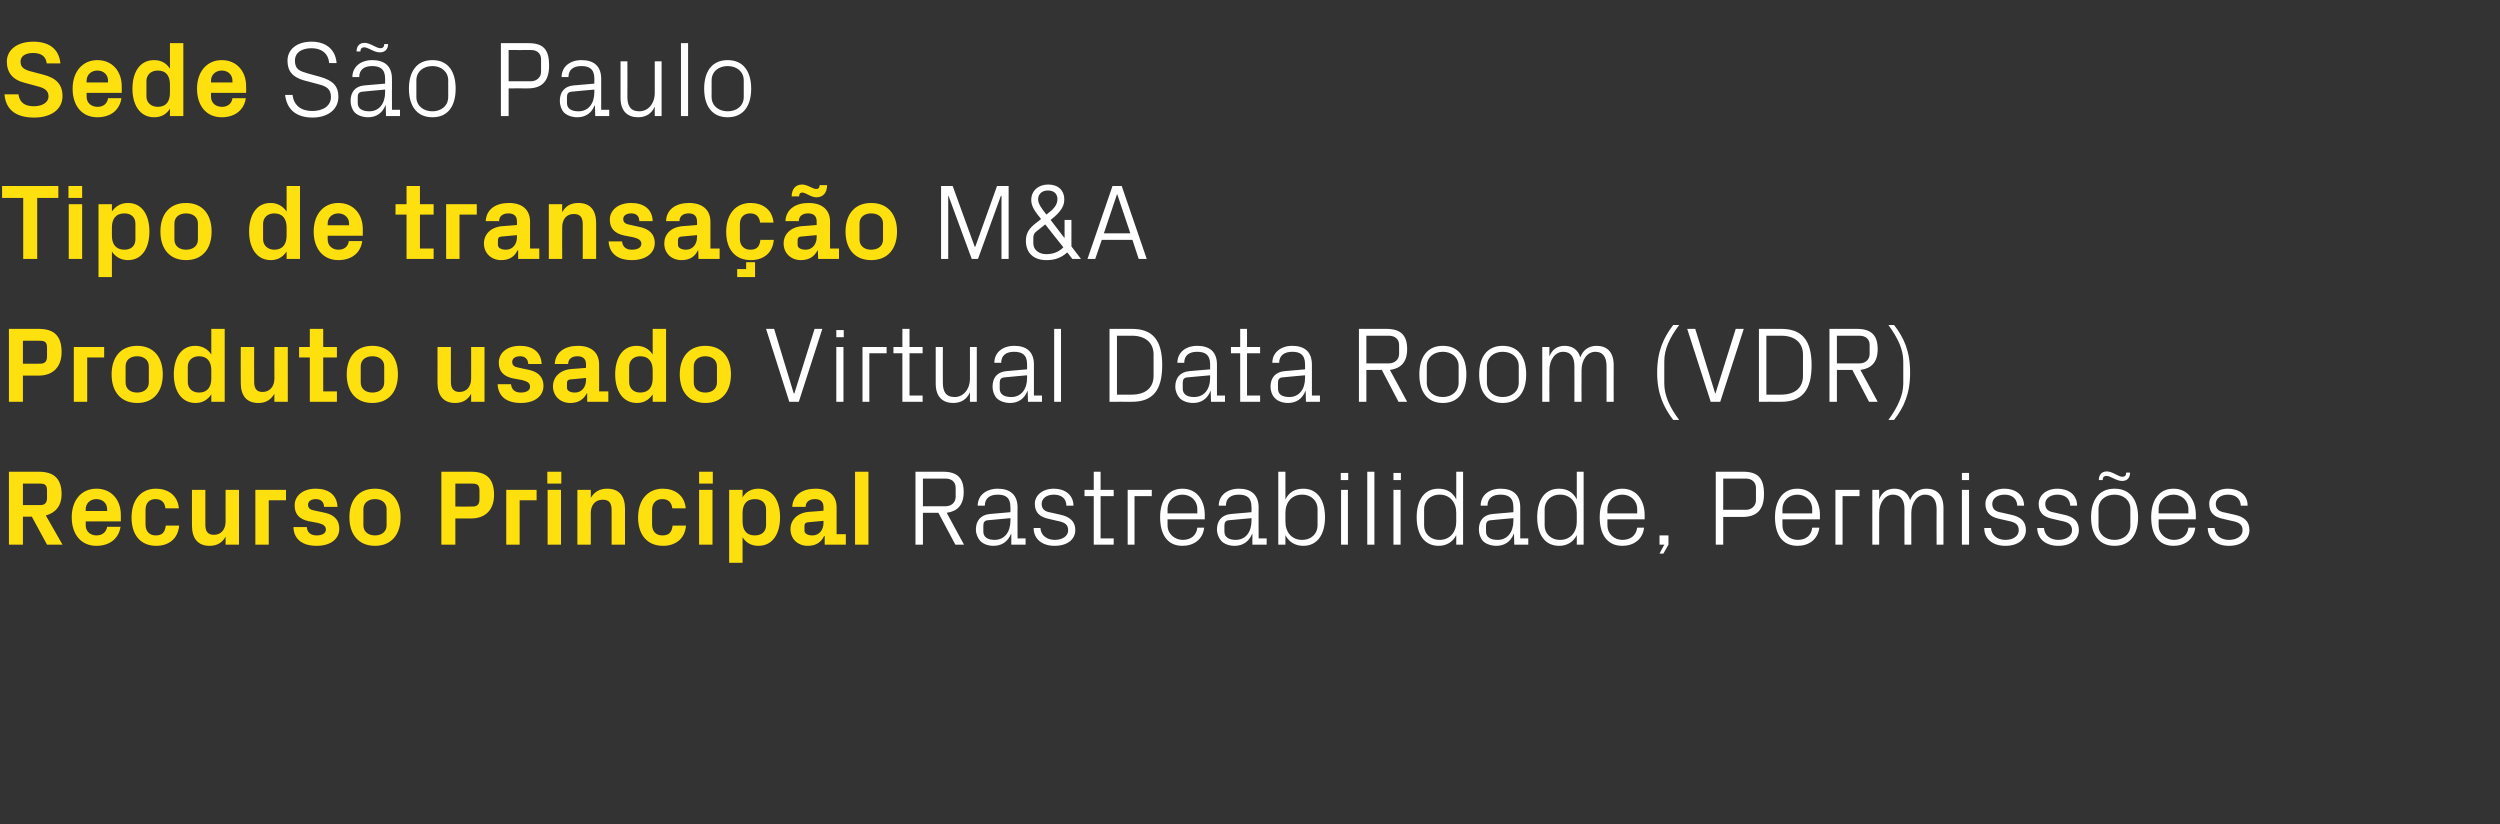<?xml version="1.0" standalone="no"?><!DOCTYPE svg PUBLIC "-//W3C//DTD SVG 1.1//EN" "http://www.w3.org/Graphics/SVG/1.1/DTD/svg11.dtd"><svg xmlns="http://www.w3.org/2000/svg" version="1.1" width="840px" height="277px" viewBox="0 -10 840 277" style="top:-10px"><rect x="0" y="-10" width="840" height="277" fill="#333333" stroke="none"/>  <desc>Sede S o Paulo Tipo de transa o M&amp;A Produto usado Virtual Data Room (VDR) Recurso Principal Rastreabilidade, Permiss es</desc>  <defs/>  <g id="Polygon29260">    <path d="M 310.1 162.3 L 310.1 173 L 307.6 173 L 307.6 148.5 C 307.6 148.5 316.87 148.5 316.9 148.5 C 321.9 148.5 323.8 150.9 323.8 155.3 C 323.8 159.8 321.6 161.8 318.1 162.3 C 318.06 162.25 323.9 173 323.9 173 L 321 173 L 315.3 162.3 L 310.1 162.3 Z M 317.7 160.1 C 319.7 160.1 321.1 158.8 321.1 156.9 C 321.1 156.9 321.1 153.9 321.1 153.9 C 321.1 151.9 319.7 150.8 317.7 150.8 C 317.7 150.84 310.1 150.8 310.1 150.8 L 310.1 160.1 C 310.1 160.1 317.7 160.09 317.7 160.1 Z M 339.5 160.4 C 339.5 157.1 337.8 156.2 335.2 156.2 C 332.6 156.2 330.9 157.4 330.9 159.9 C 330.9 159.9 328.5 159.9 328.5 159.9 C 328.5 156.5 331.3 154.2 335.3 154.2 C 339.2 154.2 341.9 156.1 341.9 160.5 C 341.85 160.45 341.9 170.9 341.9 170.9 L 344.6 170.9 L 344.6 173 L 339.8 173 L 339.8 169.4 C 339.8 169.4 339.66 169.42 339.7 169.4 C 338.6 172 336.6 173.4 333.8 173.4 C 332 173.4 330.4 172.8 329.4 171.8 C 328.5 170.8 327.9 169.4 327.9 167.9 C 327.9 165.1 329.4 163 332.6 162.7 C 332.6 162.72 339.5 162.1 339.5 162.1 C 339.5 162.1 339.55 160.38 339.5 160.4 Z M 331.9 164.8 C 330.8 164.9 330.4 165.5 330.4 166.6 C 330.4 166.6 330.4 168.6 330.4 168.6 C 330.4 170.5 331.9 171.4 334.2 171.4 C 337.5 171.4 339.5 168.8 339.5 165 C 339.55 164.99 339.5 164.1 339.5 164.1 C 339.5 164.1 331.92 164.77 331.9 164.8 Z M 356.1 162.9 C 359.5 163.6 361.3 165.2 361.3 168.1 C 361.3 171.2 358.7 173.4 354.3 173.4 C 350.4 173.4 347.3 171.3 347.3 167.4 C 347.3 167.4 349.6 167.4 349.6 167.4 C 349.7 170 351.9 171.4 354.4 171.4 C 356.9 171.4 358.9 170.2 358.9 168.2 C 358.9 166.3 357.9 165.5 355.2 165 C 355.2 165 352.2 164.3 352.2 164.3 C 349.5 163.7 347.7 162.3 347.7 159.3 C 347.7 156.4 350.3 154.2 354.1 154.2 C 357.4 154.2 360.6 155.9 360.7 159.9 C 360.7 159.9 358.3 159.9 358.3 159.9 C 358.3 157.3 356.4 156.2 354.1 156.2 C 351.6 156.2 350 157.5 350 159.3 C 350 161.1 351.1 161.9 353 162.2 C 353 162.2 356.1 162.9 356.1 162.9 Z M 369.8 170.9 L 374.2 170.9 L 374.2 173 L 367.5 173 L 367.5 156.7 L 364.4 156.7 L 364.4 154.6 L 367.5 154.6 L 367.5 148.5 L 369.8 148.5 L 369.8 154.6 L 374.2 154.6 L 374.2 156.7 L 369.8 156.7 L 369.8 170.9 Z M 378.9 154.6 L 387 154.6 L 387 156.7 L 381.2 156.7 L 381.2 173 L 378.9 173 L 378.9 154.6 Z M 402.3 161.1 C 402.3 158.1 400 156.2 397.3 156.2 C 394.6 156.2 392.3 158.1 392.3 161.1 C 392.29 161.1 392.3 162.5 392.3 162.5 L 402.3 162.5 C 402.3 162.5 402.29 161.1 402.3 161.1 Z M 404.6 167.3 C 404.2 171.3 401 173.4 397.3 173.4 C 392.1 173.4 389.8 169.4 389.8 163.8 C 389.8 158.2 392.3 154.2 397.3 154.2 C 402.3 154.2 404.8 158.3 404.8 163 C 404.81 162.97 404.8 164.5 404.8 164.5 L 392.3 164.5 C 392.3 164.5 392.29 166.5 392.3 166.5 C 392.3 169.5 394.8 171.4 397.4 171.4 C 399.9 171.4 402 170.1 402.3 167.3 C 402.3 167.3 404.6 167.3 404.6 167.3 Z M 420.5 160.4 C 420.5 157.1 418.8 156.2 416.2 156.2 C 413.6 156.2 411.9 157.4 411.9 159.9 C 411.9 159.9 409.5 159.9 409.5 159.9 C 409.5 156.5 412.3 154.2 416.3 154.2 C 420.2 154.2 422.9 156.1 422.9 160.5 C 422.85 160.45 422.9 170.9 422.9 170.9 L 425.6 170.9 L 425.6 173 L 420.8 173 L 420.8 169.4 C 420.8 169.4 420.65 169.42 420.7 169.4 C 419.6 172 417.6 173.4 414.8 173.4 C 413 173.4 411.4 172.8 410.4 171.8 C 409.5 170.8 408.9 169.4 408.9 167.9 C 408.9 165.1 410.4 163 413.6 162.7 C 413.6 162.72 420.5 162.1 420.5 162.1 C 420.5 162.1 420.55 160.38 420.5 160.4 Z M 412.9 164.8 C 411.8 164.9 411.4 165.5 411.4 166.6 C 411.4 166.6 411.4 168.6 411.4 168.6 C 411.4 170.5 412.9 171.4 415.2 171.4 C 418.5 171.4 420.5 168.8 420.5 165 C 420.55 164.99 420.5 164.1 420.5 164.1 C 420.5 164.1 412.91 164.77 412.9 164.8 Z M 431.9 165.3 C 431.9 168.8 434 171.4 437.5 171.4 C 440.7 171.4 442.7 169.2 442.7 166.6 C 442.7 166.6 442.7 161 442.7 161 C 442.7 158.4 440.7 156.2 437.5 156.2 C 434 156.2 431.9 158.8 431.9 162.3 C 431.9 162.3 431.9 165.3 431.9 165.3 Z M 429.5 173 L 429.5 148.5 L 431.9 148.5 C 431.9 148.5 431.89 157.79 431.9 157.8 C 433.1 155.4 435.1 154.2 437.9 154.2 C 442.7 154.2 445.2 158.1 445.2 163.8 C 445.2 169.5 442.7 173.4 437.9 173.4 C 435.3 173.4 433.1 172.2 431.9 169.8 C 431.89 169.81 431.9 173 431.9 173 L 429.5 173 Z M 450.6 173 L 450.6 154.6 L 452.9 154.6 L 452.9 173 L 450.6 173 Z M 453 151.3 L 450.5 151.3 L 450.5 148.9 L 453 148.9 L 453 151.3 Z M 459.4 173 L 459.4 148.5 L 461.8 148.5 L 461.8 173 L 459.4 173 Z M 468.2 173 L 468.2 154.6 L 470.6 154.6 L 470.6 173 L 468.2 173 Z M 470.7 151.3 L 468.2 151.3 L 468.2 148.9 L 470.7 148.9 L 470.7 151.3 Z M 489.3 162.3 C 489.3 158.8 487.2 156.2 483.7 156.2 C 480.5 156.2 478.5 158.4 478.5 161 C 478.5 161 478.5 166.6 478.5 166.6 C 478.5 169.2 480.5 171.4 483.7 171.4 C 487.2 171.4 489.3 168.8 489.3 165.3 C 489.3 165.3 489.3 162.3 489.3 162.3 Z M 489.3 173 C 489.3 173 489.31 169.81 489.3 169.8 C 488.1 172.2 485.9 173.4 483.4 173.4 C 478.5 173.4 476 169.5 476 163.8 C 476 158.1 478.5 154.2 483.3 154.2 C 486.1 154.2 488.1 155.4 489.3 157.8 C 489.31 157.79 489.3 148.5 489.3 148.5 L 491.6 148.5 L 491.6 173 L 489.3 173 Z M 508.5 160.4 C 508.5 157.1 506.7 156.2 504.1 156.2 C 501.5 156.2 499.8 157.4 499.8 159.9 C 499.8 159.9 497.5 159.9 497.5 159.9 C 497.5 156.5 500.2 154.2 504.2 154.2 C 508.2 154.2 510.8 156.1 510.8 160.5 C 510.8 160.45 510.8 170.9 510.8 170.9 L 513.5 170.9 L 513.5 173 L 508.8 173 L 508.7 169.4 C 508.7 169.4 508.6 169.42 508.6 169.4 C 507.6 172 505.5 173.4 502.8 173.4 C 501 173.4 499.3 172.8 498.3 171.8 C 497.4 170.8 496.9 169.4 496.9 167.9 C 496.9 165.1 498.3 163 501.5 162.7 C 501.54 162.72 508.5 162.1 508.5 162.1 C 508.5 162.1 508.49 160.38 508.5 160.4 Z M 500.9 164.8 C 499.7 164.9 499.3 165.5 499.3 166.6 C 499.3 166.6 499.3 168.6 499.3 168.6 C 499.3 170.5 500.8 171.4 503.2 171.4 C 506.5 171.4 508.5 168.8 508.5 165 C 508.49 164.99 508.5 164.1 508.5 164.1 C 508.5 164.1 500.86 164.77 500.9 164.8 Z M 529.8 162.3 C 529.8 158.8 527.7 156.2 524.2 156.2 C 521 156.2 519 158.4 519 161 C 519 161 519 166.6 519 166.6 C 519 169.2 521 171.4 524.2 171.4 C 527.7 171.4 529.8 168.8 529.8 165.3 C 529.8 165.3 529.8 162.3 529.8 162.3 Z M 529.8 173 C 529.8 173 529.8 169.81 529.8 169.8 C 528.6 172.2 526.4 173.4 523.9 173.4 C 519 173.4 516.5 169.5 516.5 163.8 C 516.5 158.1 519 154.2 523.8 154.2 C 526.6 154.2 528.6 155.4 529.8 157.8 C 529.8 157.79 529.8 148.5 529.8 148.5 L 532.1 148.5 L 532.1 173 L 529.8 173 Z M 550.1 161.1 C 550.1 158.1 547.8 156.2 545.1 156.2 C 542.4 156.2 540.1 158.1 540.1 161.1 C 540.06 161.1 540.1 162.5 540.1 162.5 L 550.1 162.5 C 550.1 162.5 550.07 161.1 550.1 161.1 Z M 552.4 167.3 C 552 171.3 548.8 173.4 545.1 173.4 C 539.9 173.4 537.5 169.4 537.5 163.8 C 537.5 158.2 540.1 154.2 545.1 154.2 C 550 154.2 552.6 158.3 552.6 163 C 552.59 162.97 552.6 164.5 552.6 164.5 L 540.1 164.5 C 540.1 164.5 540.06 166.5 540.1 166.5 C 540.1 169.5 542.5 171.4 545.1 171.4 C 547.7 171.4 549.7 170.1 550.1 167.3 C 550.1 167.3 552.4 167.3 552.4 167.3 Z M 560.6 173 L 558.9 176 L 557.6 176 L 559.2 173 L 557.6 173 L 557.6 169.9 L 560.6 169.9 L 560.6 173 Z M 579 163.7 L 579 173 L 576.5 173 L 576.5 148.5 C 576.5 148.5 585.75 148.5 585.7 148.5 C 590.8 148.5 592.7 150.8 592.7 156 C 592.7 161.5 590.1 163.7 585.4 163.7 C 585.42 163.66 579 163.7 579 163.7 Z M 586.6 161.3 C 588.6 161.3 590 159.9 590 158.1 C 590 158.1 590 153.9 590 153.9 C 590 152.1 588.7 150.8 586.6 150.8 C 586.58 150.84 579 150.8 579 150.8 L 579 161.3 C 579 161.3 586.58 161.32 586.6 161.3 Z M 608.9 161.1 C 608.9 158.1 606.6 156.2 603.9 156.2 C 601.2 156.2 598.9 158.1 598.9 161.1 C 598.92 161.1 598.9 162.5 598.9 162.5 L 608.9 162.5 C 608.9 162.5 608.93 161.1 608.9 161.1 Z M 611.3 167.3 C 610.8 171.3 607.7 173.4 604 173.4 C 598.7 173.4 596.4 169.4 596.4 163.8 C 596.4 158.2 599 154.2 603.9 154.2 C 608.9 154.2 611.5 158.3 611.5 163 C 611.45 162.97 611.5 164.5 611.5 164.5 L 598.9 164.5 C 598.9 164.5 598.92 166.5 598.9 166.5 C 598.9 169.5 601.4 171.4 604 171.4 C 606.6 171.4 608.6 170.1 608.9 167.3 C 608.9 167.3 611.3 167.3 611.3 167.3 Z M 616.7 154.6 L 624.8 154.6 L 624.8 156.7 L 619.1 156.7 L 619.1 173 L 616.7 173 L 616.7 154.6 Z M 629.1 154.6 L 631.4 154.6 C 631.4 154.6 631.39 157.82 631.4 157.8 C 632.2 155.6 633.9 154.2 636.5 154.2 C 639 154.2 641 155.4 641.8 158.1 C 642.6 155.8 644.5 154.2 647.3 154.2 C 650.5 154.2 653 156 653 160.7 C 652.99 160.74 653 173 653 173 L 650.7 173 C 650.7 173 650.65 161.06 650.7 161.1 C 650.7 158.1 649.5 156.2 646.8 156.2 C 644.3 156.2 642.2 158.8 642.2 162.4 C 642.19 162.36 642.2 173 642.2 173 L 639.9 173 C 639.9 173 639.85 161.06 639.9 161.1 C 639.9 158.1 638.7 156.2 636 156.2 C 633.5 156.2 631.4 158.8 631.4 162.4 C 631.39 162.36 631.4 173 631.4 173 L 629.1 173 L 629.1 154.6 Z M 659.2 173 L 659.2 154.6 L 661.6 154.6 L 661.6 173 L 659.2 173 Z M 661.6 151.3 L 659.2 151.3 L 659.2 148.9 L 661.6 148.9 L 661.6 151.3 Z M 675.5 162.9 C 679 163.6 680.7 165.2 680.7 168.1 C 680.7 171.2 678.1 173.4 673.8 173.4 C 669.8 173.4 666.7 171.3 666.7 167.4 C 666.7 167.4 669 167.4 669 167.4 C 669.1 170 671.3 171.4 673.8 171.4 C 676.3 171.4 678.3 170.2 678.3 168.2 C 678.3 166.3 677.3 165.5 674.7 165 C 674.7 165 671.6 164.3 671.6 164.3 C 668.9 163.7 667.1 162.3 667.1 159.3 C 667.1 156.4 669.7 154.2 673.5 154.2 C 676.8 154.2 680 155.9 680.1 159.9 C 680.1 159.9 677.8 159.9 677.8 159.9 C 677.7 157.3 675.8 156.2 673.5 156.2 C 671.1 156.2 669.4 157.5 669.4 159.3 C 669.4 161.1 670.5 161.9 672.4 162.2 C 672.4 162.2 675.5 162.9 675.5 162.9 Z M 693.3 162.9 C 696.8 163.6 698.5 165.2 698.5 168.1 C 698.5 171.2 695.9 173.4 691.6 173.4 C 687.6 173.4 684.6 171.3 684.5 167.4 C 684.5 167.4 686.8 167.4 686.8 167.4 C 686.9 170 689.1 171.4 691.6 171.4 C 694.1 171.4 696.2 170.2 696.2 168.2 C 696.2 166.3 695.2 165.5 692.5 165 C 692.5 165 689.5 164.3 689.5 164.3 C 686.7 163.7 685 162.3 685 159.3 C 685 156.4 687.6 154.2 691.3 154.2 C 694.6 154.2 697.9 155.9 697.9 159.9 C 697.9 159.9 695.6 159.9 695.6 159.9 C 695.5 157.3 693.6 156.2 691.3 156.2 C 688.9 156.2 687.2 157.5 687.2 159.3 C 687.2 161.1 688.3 161.9 690.2 162.2 C 690.2 162.2 693.3 162.9 693.3 162.9 Z M 710.5 154.2 C 715.9 154.2 718.4 158.2 718.4 163.8 C 718.4 169.4 715.9 173.4 710.5 173.4 C 705.1 173.4 702.6 169.4 702.6 163.8 C 702.6 158.2 705.1 154.2 710.5 154.2 Z M 715.8 161 C 715.8 158.1 713.5 156.2 710.5 156.2 C 707.4 156.2 705.1 158.1 705.1 161 C 705.1 161 705.1 166.6 705.1 166.6 C 705.1 169.5 707.4 171.4 710.5 171.4 C 713.5 171.4 715.8 169.5 715.8 166.6 C 715.8 166.6 715.8 161 715.8 161 Z M 715.7 148.8 C 715.7 150.6 714.7 151.6 713 151.6 C 711.1 151.6 709.1 149.9 707.8 149.9 C 706.9 149.9 706.5 150.4 706.5 151.3 C 706.5 151.3 705.2 151.3 705.2 151.3 C 705.2 149.5 706.2 148.4 707.9 148.4 C 709.8 148.4 711.8 150.2 713.1 150.2 C 714 150.2 714.4 149.7 714.4 148.8 C 714.4 148.8 715.7 148.8 715.7 148.8 Z M 735.3 161.1 C 735.3 158.1 733 156.2 730.3 156.2 C 727.6 156.2 725.3 158.1 725.3 161.1 C 725.28 161.1 725.3 162.5 725.3 162.5 L 735.3 162.5 C 735.3 162.5 735.29 161.1 735.3 161.1 Z M 737.6 167.3 C 737.2 171.3 734 173.4 730.3 173.4 C 725.1 173.4 722.8 169.4 722.8 163.8 C 722.8 158.2 725.3 154.2 730.3 154.2 C 735.3 154.2 737.8 158.3 737.8 163 C 737.81 162.97 737.8 164.5 737.8 164.5 L 725.3 164.5 C 725.3 164.5 725.28 166.5 725.3 166.5 C 725.3 169.5 727.8 171.4 730.4 171.4 C 732.9 171.4 735 170.1 735.3 167.3 C 735.3 167.3 737.6 167.3 737.6 167.3 Z M 750.6 162.9 C 754.1 163.6 755.8 165.2 755.8 168.1 C 755.8 171.2 753.2 173.4 748.9 173.4 C 744.9 173.4 741.9 171.3 741.8 167.4 C 741.8 167.4 744.1 167.4 744.1 167.4 C 744.2 170 746.4 171.4 748.9 171.4 C 751.5 171.4 753.5 170.2 753.5 168.2 C 753.5 166.3 752.5 165.5 749.8 165 C 749.8 165 746.8 164.3 746.8 164.3 C 744 163.7 742.3 162.3 742.3 159.3 C 742.3 156.4 744.9 154.2 748.6 154.2 C 751.9 154.2 755.2 155.9 755.2 159.9 C 755.2 159.9 752.9 159.9 752.9 159.9 C 752.8 157.3 750.9 156.2 748.6 156.2 C 746.2 156.2 744.5 157.5 744.5 159.3 C 744.5 161.1 745.7 161.9 747.5 162.2 C 747.5 162.2 750.6 162.9 750.6 162.9 Z " stroke="none" fill="#fff"/>  </g>  <g id="Polygon29259">    <path d="M 7.7 163.6 L 7.7 173 L 3 173 L 3 148.5 C 3 148.5 13 148.5 13 148.5 C 18.2 148.5 20.7 150.9 20.7 156.1 C 20.7 159.9 18.7 162.3 15.4 163.2 C 15.41 163.19 21 173 21 173 L 15.8 173 L 10.7 163.6 L 7.7 163.6 Z M 13.6 159.7 C 15.1 159.7 15.8 158.9 15.8 157.3 C 15.8 157.3 15.8 154.8 15.8 154.8 C 15.8 153.1 15.2 152.5 13.6 152.5 C 13.61 152.46 7.7 152.5 7.7 152.5 L 7.7 159.7 C 7.7 159.7 13.61 159.73 13.6 159.7 Z M 28.8 161.7 L 36 161.7 C 36 161.7 36 161.1 36 161.1 C 36 159.1 34.5 157.7 32.4 157.7 C 30.3 157.7 28.8 159.1 28.8 161.1 C 28.8 161.1 28.8 161.7 28.8 161.7 Z M 32.4 154.2 C 37.4 154.2 40.6 157.9 40.6 163 C 40.61 162.97 40.6 165.2 40.6 165.2 L 28.8 165.2 C 28.8 165.2 28.8 166.46 28.8 166.5 C 28.8 168.7 30.5 169.9 32.4 169.9 C 34.4 169.9 35.7 168.8 36 167 C 36 167 40.5 167 40.5 167 C 39.9 171 36.8 173.4 32.4 173.4 C 27.2 173.4 24.1 169.5 24.1 163.8 C 24.1 158 27.4 154.2 32.4 154.2 Z M 52.4 154.2 C 56.2 154.2 59.7 156.2 60.1 160.8 C 60.1 160.8 55.6 160.8 55.6 160.8 C 55.3 158.5 54 157.7 52.2 157.7 C 50.4 157.7 48.9 158.8 48.9 161.3 C 48.9 161.3 48.9 166.3 48.9 166.3 C 48.9 168.6 50.3 169.9 52.3 169.9 C 54.3 169.9 55.4 169.1 55.7 166.6 C 55.7 166.6 60.2 166.6 60.2 166.6 C 59.8 171.2 56.5 173.4 52.5 173.4 C 47 173.4 44.2 169.5 44.2 163.9 C 44.2 157.9 47.4 154.2 52.4 154.2 Z M 75.8 170.3 C 74.7 172.3 73 173.4 70.4 173.4 C 66.5 173.4 64.5 170.9 64.5 166.6 C 64.48 166.64 64.5 154.6 64.5 154.6 L 69 154.6 C 69 154.6 68.98 166.32 69 166.3 C 69 168.4 69.7 169.7 71.9 169.7 C 74.3 169.7 75.8 167.9 75.8 165.2 C 75.78 165.24 75.8 154.6 75.8 154.6 L 80.3 154.6 L 80.3 173 L 75.8 173 C 75.8 173 75.78 170.32 75.8 170.3 Z M 85.8 154.6 L 96.1 154.6 L 96.1 158.1 L 90.3 158.1 L 90.3 173 L 85.8 173 L 85.8 154.6 Z M 109.2 162.3 C 111.9 162.9 114 164.4 114 167.7 C 114 170.9 111.3 173.4 106.4 173.4 C 101.5 173.4 98.7 171.1 98.6 167.1 C 98.6 167.1 103.1 167.1 103.1 167.1 C 103.2 168.9 104.4 169.9 106.4 169.9 C 108.1 169.9 109.5 169.3 109.5 167.9 C 109.5 166.6 108.4 166.1 106.8 165.7 C 106.8 165.7 103.6 165.1 103.6 165.1 C 100.5 164.4 99 162.7 99 159.8 C 99 156.7 101.6 154.2 106.1 154.2 C 110.3 154.2 113.2 156.2 113.4 160.3 C 113.4 160.3 108.9 160.3 108.9 160.3 C 108.8 158.5 107.7 157.7 106.1 157.7 C 104.6 157.7 103.5 158.4 103.5 159.6 C 103.5 160.8 104.3 161.3 105.5 161.5 C 105.5 161.5 109.2 162.3 109.2 162.3 Z M 126 173.4 C 120.5 173.4 117.4 169.6 117.4 163.8 C 117.4 158 120.5 154.2 126 154.2 C 131.5 154.2 134.6 158 134.6 163.8 C 134.6 169.6 131.5 173.4 126 173.4 Z M 129.9 161.1 C 129.9 158.9 128.2 157.7 126 157.7 C 123.8 157.7 122.1 158.9 122.1 161.1 C 122.1 161.1 122.1 166.5 122.1 166.5 C 122.1 168.7 123.8 169.9 126 169.9 C 128.2 169.9 129.9 168.7 129.9 166.5 C 129.9 166.5 129.9 161.1 129.9 161.1 Z M 153 164.2 L 153 173 L 148.3 173 L 148.3 148.5 C 148.3 148.5 158.29 148.5 158.3 148.5 C 163.5 148.5 166 150.9 166 156.3 C 166 161.5 162.9 164.2 158.3 164.2 C 158.33 164.2 153 164.2 153 164.2 Z M 158.8 160.2 C 160.4 160.2 161.1 159.4 161.1 157.8 C 161.1 157.8 161.1 154.8 161.1 154.8 C 161.1 153.1 160.5 152.5 158.8 152.5 C 158.79 152.46 153 152.5 153 152.5 L 153 160.2 C 153 160.2 158.79 160.24 158.8 160.2 Z M 170.1 154.6 L 180.3 154.6 L 180.3 158.1 L 174.6 158.1 L 174.6 173 L 170.1 173 L 170.1 154.6 Z M 184 173 L 184 154.6 L 188.5 154.6 L 188.5 173 L 184 173 Z M 188.6 152.5 L 183.9 152.5 L 183.9 148.5 L 188.6 148.5 L 188.6 152.5 Z M 198.5 157.3 C 199.7 155.3 201.4 154.2 204 154.2 C 208.1 154.2 210 156.7 210 161 C 209.98 160.96 210 173 210 173 L 205.5 173 C 205.5 173 205.48 161.28 205.5 161.3 C 205.5 159.1 204.7 157.9 202.5 157.9 C 200 157.9 198.5 159.7 198.5 162.4 C 198.54 162.36 198.5 173 198.5 173 L 194 173 L 194 154.6 L 198.5 154.6 C 198.5 154.6 198.54 157.28 198.5 157.3 Z M 222.7 154.2 C 226.5 154.2 230 156.2 230.4 160.8 C 230.4 160.8 225.9 160.8 225.9 160.8 C 225.6 158.5 224.3 157.7 222.5 157.7 C 220.7 157.7 219.1 158.8 219.1 161.3 C 219.1 161.3 219.1 166.3 219.1 166.3 C 219.1 168.6 220.5 169.9 222.5 169.9 C 224.6 169.9 225.7 169.1 226 166.6 C 226 166.6 230.5 166.6 230.5 166.6 C 230.1 171.2 226.8 173.4 222.8 173.4 C 217.3 173.4 214.4 169.5 214.4 163.9 C 214.4 157.9 217.7 154.2 222.7 154.2 Z M 234.9 173 L 234.9 154.6 L 239.4 154.6 L 239.4 173 L 234.9 173 Z M 239.5 152.5 L 234.9 152.5 L 234.9 148.5 L 239.5 148.5 L 239.5 152.5 Z M 249.5 165.2 C 249.5 168 250.7 169.9 253.6 169.9 C 256 169.9 257.4 168.6 257.4 166.4 C 257.4 166.4 257.4 161.2 257.4 161.2 C 257.4 159 256 157.7 253.6 157.7 C 250.7 157.7 249.5 159.6 249.5 162.4 C 249.5 162.4 249.5 165.2 249.5 165.2 Z M 245 179.1 L 245 154.6 L 249.5 154.6 C 249.5 154.6 249.48 157.1 249.5 157.1 C 250.6 155.3 252.4 154.2 254.8 154.2 C 259.8 154.2 262.1 158.5 262.1 163.8 C 262.1 169.1 259.8 173.4 254.8 173.4 C 252.4 173.4 250.6 172.3 249.5 170.5 C 249.48 170.5 249.5 179.1 249.5 179.1 L 245 179.1 Z M 276.7 165.7 C 276.69 165.74 276.7 165 276.7 165 C 276.7 165 271.29 165.49 271.3 165.5 C 270.6 165.6 270.3 166 270.3 166.7 C 270.3 166.7 270.3 168.3 270.3 168.3 C 270.3 169.3 271.4 169.9 273 169.9 C 275.3 169.9 276.7 168 276.7 165.7 Z M 276.7 160.4 C 276.7 158.5 275.6 157.7 273.8 157.7 C 272 157.7 270.7 158.6 270.7 160.3 C 270.7 160.3 266.2 160.3 266.2 160.3 C 266.4 156.3 269.6 154.2 274 154.2 C 278.4 154.2 281.1 156.4 281.1 160.5 C 281.12 160.49 281.1 169.5 281.1 169.5 L 284.2 169.5 L 284.2 173 L 277.1 173 L 277.1 170.1 C 277.1 170.1 276.94 170.14 276.9 170.1 C 275.9 172.2 274.2 173.4 271.4 173.4 C 268.1 173.4 265.6 171.1 265.6 167.8 C 265.6 164.8 267.8 162.4 271.6 162 C 271.62 162.04 276.7 161.6 276.7 161.6 C 276.7 161.6 276.69 160.42 276.7 160.4 Z M 287.3 173 L 287.3 148.5 L 291.8 148.5 L 291.8 173 L 287.3 173 Z " stroke="none" fill="#ffe00f"/>  </g>  <g id="Polygon29258">    <path d="M 266.7 122.2 L 266.9 122.2 L 273.7 100.5 L 276.3 100.5 L 268.4 125 L 265.2 125 L 257.4 100.5 L 260.1 100.5 L 266.7 122.2 Z M 281 125 L 281 106.6 L 283.4 106.6 L 283.4 125 L 281 125 Z M 283.5 103.3 L 281 103.3 L 281 100.9 L 283.5 100.9 L 283.5 103.3 Z M 289.8 106.6 L 297.9 106.6 L 297.9 108.7 L 292.1 108.7 L 292.1 125 L 289.8 125 L 289.8 106.6 Z M 305.6 122.9 L 310 122.9 L 310 125 L 303.2 125 L 303.2 108.7 L 300.2 108.7 L 300.2 106.6 L 303.2 106.6 L 303.2 100.5 L 305.6 100.5 L 305.6 106.6 L 310 106.6 L 310 108.7 L 305.6 108.7 L 305.6 122.9 Z M 316.8 118.5 C 316.8 121.5 317.7 123.4 320.8 123.4 C 323.7 123.4 325.9 120.8 325.9 117.2 C 325.9 117.17 325.9 106.6 325.9 106.6 L 328.2 106.6 L 328.2 125 L 325.9 125 C 325.9 125 325.9 121.78 325.9 121.8 C 324.9 124.1 323 125.4 320.3 125.4 C 316.9 125.4 314.4 123.5 314.4 118.9 C 314.42 118.86 314.4 106.6 314.4 106.6 L 316.8 106.6 C 316.8 106.6 316.76 118.46 316.8 118.5 Z M 345.1 112.4 C 345.1 109.1 343.3 108.2 340.7 108.2 C 338.1 108.2 336.4 109.4 336.4 111.9 C 336.4 111.9 334.1 111.9 334.1 111.9 C 334.1 108.5 336.8 106.2 340.8 106.2 C 344.8 106.2 347.4 108.1 347.4 112.5 C 347.39 112.45 347.4 122.9 347.4 122.9 L 350.1 122.9 L 350.1 125 L 345.4 125 L 345.3 121.4 C 345.3 121.4 345.2 121.42 345.2 121.4 C 344.2 124 342.1 125.4 339.4 125.4 C 337.6 125.4 335.9 124.8 334.9 123.8 C 334 122.8 333.5 121.4 333.5 119.9 C 333.5 117.1 334.9 115 338.1 114.7 C 338.14 114.72 345.1 114.1 345.1 114.1 C 345.1 114.1 345.09 112.38 345.1 112.4 Z M 337.5 116.8 C 336.3 116.9 335.9 117.5 335.9 118.6 C 335.9 118.6 335.9 120.6 335.9 120.6 C 335.9 122.5 337.4 123.4 339.8 123.4 C 343.1 123.4 345.1 120.8 345.1 117 C 345.09 116.99 345.1 116.1 345.1 116.1 C 345.1 116.1 337.46 116.77 337.5 116.8 Z M 354.2 125 L 354.2 100.5 L 356.5 100.5 L 356.5 125 L 354.2 125 Z M 380.3 100.5 C 387.4 100.5 390.5 104.4 390.5 112.7 C 390.5 121.1 387.4 125 380.3 125 C 380.33 124.98 372.8 125 372.8 125 L 372.8 100.5 C 372.8 100.5 380.33 100.5 380.3 100.5 Z M 375.3 102.8 L 375.3 122.6 C 375.3 122.6 380.23 122.64 380.2 122.6 C 384.9 122.6 387.6 120.3 387.6 116.3 C 387.6 116.3 387.6 109.1 387.6 109.1 C 387.6 105.2 384.9 102.8 380.3 102.8 C 380.26 102.84 375.3 102.8 375.3 102.8 Z M 406.6 112.4 C 406.6 109.1 404.8 108.2 402.2 108.2 C 399.6 108.2 397.9 109.4 397.9 111.9 C 397.9 111.9 395.6 111.9 395.6 111.9 C 395.6 108.5 398.3 106.2 402.3 106.2 C 406.3 106.2 408.9 108.1 408.9 112.5 C 408.88 112.45 408.9 122.9 408.9 122.9 L 411.6 122.9 L 411.6 125 L 406.9 125 L 406.8 121.4 C 406.8 121.4 406.69 121.42 406.7 121.4 C 405.7 124 403.6 125.4 400.9 125.4 C 399.1 125.4 397.4 124.8 396.4 123.8 C 395.5 122.8 394.9 121.4 394.9 119.9 C 394.9 117.1 396.4 115 399.6 114.7 C 399.63 114.72 406.6 114.1 406.6 114.1 C 406.6 114.1 406.58 112.38 406.6 112.4 Z M 398.9 116.8 C 397.8 116.9 397.4 117.5 397.4 118.6 C 397.4 118.6 397.4 120.6 397.4 120.6 C 397.4 122.5 398.9 123.4 401.2 123.4 C 404.6 123.4 406.6 120.8 406.6 117 C 406.58 116.99 406.6 116.1 406.6 116.1 C 406.6 116.1 398.95 116.77 398.9 116.8 Z M 419 122.9 L 423.4 122.9 L 423.4 125 L 416.7 125 L 416.7 108.7 L 413.6 108.7 L 413.6 106.6 L 416.7 106.6 L 416.7 100.5 L 419 100.5 L 419 106.6 L 423.4 106.6 L 423.4 108.7 L 419 108.7 L 419 122.9 Z M 438.5 112.4 C 438.5 109.1 436.7 108.2 434.2 108.2 C 431.6 108.2 429.8 109.4 429.8 111.9 C 429.8 111.9 427.5 111.9 427.5 111.9 C 427.5 108.5 430.3 106.2 434.2 106.2 C 438.2 106.2 440.8 108.1 440.8 112.5 C 440.81 112.45 440.8 122.9 440.8 122.9 L 443.5 122.9 L 443.5 125 L 438.8 125 L 438.7 121.4 C 438.7 121.4 438.62 121.42 438.6 121.4 C 437.6 124 435.5 125.4 432.8 125.4 C 431 125.4 429.3 124.8 428.4 123.8 C 427.4 122.8 426.9 121.4 426.9 119.9 C 426.9 117.1 428.4 115 431.6 114.7 C 431.56 114.72 438.5 114.1 438.5 114.1 C 438.5 114.1 438.51 112.38 438.5 112.4 Z M 430.9 116.8 C 429.8 116.9 429.4 117.5 429.4 118.6 C 429.4 118.6 429.4 120.6 429.4 120.6 C 429.4 122.5 430.8 123.4 433.2 123.4 C 436.5 123.4 438.5 120.8 438.5 117 C 438.51 116.99 438.5 116.1 438.5 116.1 C 438.5 116.1 430.88 116.77 430.9 116.8 Z M 459.1 114.3 L 459.1 125 L 456.6 125 L 456.6 100.5 C 456.6 100.5 465.83 100.5 465.8 100.5 C 470.9 100.5 472.8 102.9 472.8 107.3 C 472.8 111.8 470.6 113.8 467 114.3 C 467.02 114.25 472.8 125 472.8 125 L 469.9 125 L 464.3 114.3 L 459.1 114.3 Z M 466.7 112.1 C 468.6 112.1 470.1 110.8 470.1 108.9 C 470.1 108.9 470.1 105.9 470.1 105.9 C 470.1 103.9 468.6 102.8 466.7 102.8 C 466.66 102.84 459.1 102.8 459.1 102.8 L 459.1 112.1 C 459.1 112.1 466.66 112.09 466.7 112.1 Z M 484.8 106.2 C 490.2 106.2 492.7 110.2 492.7 115.8 C 492.7 121.4 490.2 125.4 484.8 125.4 C 479.4 125.4 476.9 121.4 476.9 115.8 C 476.9 110.2 479.4 106.2 484.8 106.2 Z M 490.1 113 C 490.1 110.1 487.8 108.2 484.8 108.2 C 481.7 108.2 479.4 110.1 479.4 113 C 479.4 113 479.4 118.6 479.4 118.6 C 479.4 121.5 481.7 123.4 484.8 123.4 C 487.8 123.4 490.1 121.5 490.1 118.6 C 490.1 118.6 490.1 113 490.1 113 Z M 504.9 106.2 C 510.3 106.2 512.8 110.2 512.8 115.8 C 512.8 121.4 510.3 125.4 504.9 125.4 C 499.5 125.4 497 121.4 497 115.8 C 497 110.2 499.5 106.2 504.9 106.2 Z M 510.3 113 C 510.3 110.1 508 108.2 504.9 108.2 C 501.9 108.2 499.6 110.1 499.6 113 C 499.6 113 499.6 118.6 499.6 118.6 C 499.6 121.5 501.9 123.4 504.9 123.4 C 508 123.4 510.3 121.5 510.3 118.6 C 510.3 118.6 510.3 113 510.3 113 Z M 518.2 106.6 L 520.6 106.6 C 520.6 106.6 520.55 109.82 520.6 109.8 C 521.4 107.6 523.1 106.2 525.7 106.2 C 528.2 106.2 530.2 107.4 531 110.1 C 531.7 107.8 533.7 106.2 536.4 106.2 C 539.7 106.2 542.2 108 542.2 112.7 C 542.15 112.74 542.2 125 542.2 125 L 539.8 125 C 539.8 125 539.81 113.06 539.8 113.1 C 539.8 110.1 538.7 108.2 536 108.2 C 533.4 108.2 531.4 110.8 531.4 114.4 C 531.35 114.36 531.4 125 531.4 125 L 529 125 C 529 125 529.01 113.06 529 113.1 C 529 110.1 527.9 108.2 525.2 108.2 C 522.6 108.2 520.6 110.8 520.6 114.4 C 520.55 114.36 520.6 125 520.6 125 L 518.2 125 L 518.2 106.6 Z M 559.2 118.9 C 559.2 122.9 561.1 127 564.2 131.1 C 564.2 131.1 562.2 131.1 562.2 131.1 C 559 126.9 556.8 122.3 556.8 115.2 C 556.8 108 559 103.4 562.2 99.2 C 562.2 99.2 564.2 99.2 564.2 99.2 C 560.9 103.6 559.2 107.4 559.2 111.4 C 559.2 111.4 559.2 118.9 559.2 118.9 Z M 576.3 122.2 L 576.4 122.2 L 583.2 100.5 L 585.9 100.5 L 578 125 L 574.8 125 L 566.9 100.5 L 569.6 100.5 L 576.3 122.2 Z M 598.5 100.5 C 605.5 100.5 608.7 104.4 608.7 112.7 C 608.7 121.1 605.5 125 598.5 125 C 598.53 124.98 591 125 591 125 L 591 100.5 C 591 100.5 598.53 100.5 598.5 100.5 Z M 593.5 102.8 L 593.5 122.6 C 593.5 122.6 598.42 122.64 598.4 122.6 C 603.1 122.6 605.8 120.3 605.8 116.3 C 605.8 116.3 605.8 109.1 605.8 109.1 C 605.8 105.2 603.1 102.8 598.5 102.8 C 598.46 102.84 593.5 102.8 593.5 102.8 Z M 617.2 114.3 L 617.2 125 L 614.7 125 L 614.7 100.5 C 614.7 100.5 623.94 100.5 623.9 100.5 C 629 100.5 630.9 102.9 630.9 107.3 C 630.9 111.8 628.7 113.8 625.1 114.3 C 625.13 114.25 630.9 125 630.9 125 L 628 125 L 622.4 114.3 L 617.2 114.3 Z M 624.8 112.1 C 626.8 112.1 628.2 110.8 628.2 108.9 C 628.2 108.9 628.2 105.9 628.2 105.9 C 628.2 103.9 626.8 102.8 624.8 102.8 C 624.77 102.84 617.2 102.8 617.2 102.8 L 617.2 112.1 C 617.2 112.1 624.77 112.09 624.8 112.1 Z M 639.5 111.4 C 639.5 107.4 637.7 103.6 634.5 99.2 C 634.5 99.2 636.4 99.2 636.4 99.2 C 639.7 103.4 641.8 108 641.8 115.2 C 641.8 122.3 639.7 126.9 636.4 131.1 C 636.4 131.1 634.5 131.1 634.5 131.1 C 637.5 127 639.5 122.9 639.5 118.9 C 639.5 118.9 639.5 111.4 639.5 111.4 Z " stroke="none" fill="#fff"/>  </g>  <g id="Polygon29257">    <path d="M 7.7 116.2 L 7.7 125 L 3 125 L 3 100.5 C 3 100.5 13 100.5 13 100.5 C 18.2 100.5 20.7 102.9 20.7 108.3 C 20.7 113.5 17.6 116.2 13 116.2 C 13.03 116.2 7.7 116.2 7.7 116.2 Z M 13.5 112.2 C 15.1 112.2 15.8 111.4 15.8 109.8 C 15.8 109.8 15.8 106.8 15.8 106.8 C 15.8 105.1 15.2 104.5 13.5 104.5 C 13.5 104.46 7.7 104.5 7.7 104.5 L 7.7 112.2 C 7.7 112.2 13.5 112.24 13.5 112.2 Z M 24.8 106.6 L 35 106.6 L 35 110.1 L 29.3 110.1 L 29.3 125 L 24.8 125 L 24.8 106.6 Z M 46.1 125.4 C 40.6 125.4 37.5 121.6 37.5 115.8 C 37.5 110 40.6 106.2 46.1 106.2 C 51.6 106.2 54.7 110 54.7 115.8 C 54.7 121.6 51.6 125.4 46.1 125.4 Z M 50 113.1 C 50 110.9 48.3 109.7 46.1 109.7 C 43.8 109.7 42.2 110.9 42.2 113.1 C 42.2 113.1 42.2 118.5 42.2 118.5 C 42.2 120.7 43.8 121.9 46.1 121.9 C 48.3 121.9 50 120.7 50 118.5 C 50 118.5 50 113.1 50 113.1 Z M 71 114.4 C 71 111.6 69.7 109.7 66.9 109.7 C 64.5 109.7 63.1 111.2 63.1 113.2 C 63.1 113.2 63.1 118.4 63.1 118.4 C 63.1 120.4 64.5 121.9 66.9 121.9 C 69.7 121.9 71 120 71 117.2 C 71 117.2 71 114.4 71 114.4 Z M 71 125 C 71 125 70.99 122.5 71 122.5 C 69.8 124.3 68.1 125.4 65.7 125.4 C 60.8 125.4 58.4 121.1 58.4 115.8 C 58.4 110.5 60.7 106.2 65.6 106.2 C 68 106.2 69.8 107.3 71 109.1 C 70.99 109.1 71 100.5 71 100.5 L 75.5 100.5 L 75.5 125 L 71 125 Z M 92.2 122.3 C 91 124.3 89.4 125.4 86.8 125.4 C 82.8 125.4 80.9 122.9 80.9 118.6 C 80.85 118.64 80.9 106.6 80.9 106.6 L 85.4 106.6 C 85.4 106.6 85.35 118.32 85.4 118.3 C 85.4 120.4 86.1 121.7 88.2 121.7 C 90.6 121.7 92.2 119.9 92.2 117.2 C 92.16 117.24 92.2 106.6 92.2 106.6 L 96.7 106.6 L 96.7 125 L 92.2 125 C 92.2 125 92.16 122.32 92.2 122.3 Z M 108.6 121.5 L 113.2 121.5 L 113.2 125 L 104.1 125 L 104.1 110.1 L 100.5 110.1 L 100.5 106.6 L 104.1 106.6 L 104.1 100.5 L 108.6 100.5 L 108.6 106.6 L 113.2 106.6 L 113.2 110.1 L 108.6 110.1 L 108.6 121.5 Z M 125.1 125.4 C 119.6 125.4 116.5 121.6 116.5 115.8 C 116.5 110 119.6 106.2 125.1 106.2 C 130.6 106.2 133.7 110 133.7 115.8 C 133.7 121.6 130.6 125.4 125.1 125.4 Z M 129.1 113.1 C 129.1 110.9 127.4 109.7 125.1 109.7 C 122.9 109.7 121.2 110.9 121.2 113.1 C 121.2 113.1 121.2 118.5 121.2 118.5 C 121.2 120.7 122.9 121.9 125.1 121.9 C 127.4 121.9 129.1 120.7 129.1 118.5 C 129.1 118.5 129.1 113.1 129.1 113.1 Z M 158.3 122.3 C 157.2 124.3 155.5 125.4 152.9 125.4 C 149 125.4 147 122.9 147 118.6 C 147.02 118.64 147 106.6 147 106.6 L 151.5 106.6 C 151.5 106.6 151.52 118.32 151.5 118.3 C 151.5 120.4 152.3 121.7 154.4 121.7 C 156.8 121.7 158.3 119.9 158.3 117.2 C 158.33 117.24 158.3 106.6 158.3 106.6 L 162.8 106.6 L 162.8 125 L 158.3 125 C 158.3 125 158.33 122.32 158.3 122.3 Z M 177.8 114.3 C 180.5 114.9 182.6 116.4 182.6 119.7 C 182.6 122.9 179.9 125.4 175 125.4 C 170.1 125.4 167.4 123.1 167.2 119.1 C 167.2 119.1 171.7 119.1 171.7 119.1 C 171.9 120.9 173 121.9 175 121.9 C 176.7 121.9 178.1 121.3 178.1 119.9 C 178.1 118.6 177 118.1 175.4 117.7 C 175.4 117.7 172.2 117.1 172.2 117.1 C 169.1 116.4 167.6 114.7 167.6 111.8 C 167.6 108.7 170.2 106.2 174.7 106.2 C 178.9 106.2 181.8 108.2 182 112.3 C 182 112.3 177.5 112.3 177.5 112.3 C 177.4 110.5 176.3 109.7 174.7 109.7 C 173.2 109.7 172.1 110.4 172.1 111.6 C 172.1 112.8 172.9 113.3 174.1 113.5 C 174.1 113.5 177.8 114.3 177.8 114.3 Z M 196.9 117.7 C 196.92 117.74 196.9 117 196.9 117 C 196.9 117 191.52 117.49 191.5 117.5 C 190.8 117.6 190.5 118 190.5 118.7 C 190.5 118.7 190.5 120.3 190.5 120.3 C 190.5 121.3 191.6 121.9 193.2 121.9 C 195.5 121.9 196.9 120 196.9 117.7 Z M 196.9 112.4 C 196.9 110.5 195.8 109.7 194 109.7 C 192.2 109.7 190.9 110.6 190.9 112.3 C 190.9 112.3 186.4 112.3 186.4 112.3 C 186.6 108.3 189.8 106.2 194.2 106.2 C 198.6 106.2 201.3 108.4 201.3 112.5 C 201.35 112.49 201.3 121.5 201.3 121.5 L 204.4 121.5 L 204.4 125 L 197.3 125 L 197.3 122.1 C 197.3 122.1 197.17 122.14 197.2 122.1 C 196.1 124.2 194.4 125.4 191.6 125.4 C 188.3 125.4 185.8 123.1 185.8 119.8 C 185.8 116.8 188 114.4 191.8 114 C 191.84 114.04 196.9 113.6 196.9 113.6 C 196.9 113.6 196.92 112.42 196.9 112.4 Z M 219.3 114.4 C 219.3 111.6 218 109.7 215.1 109.7 C 212.8 109.7 211.4 111.2 211.4 113.2 C 211.4 113.2 211.4 118.4 211.4 118.4 C 211.4 120.4 212.8 121.9 215.1 121.9 C 218 121.9 219.3 120 219.3 117.2 C 219.3 117.2 219.3 114.4 219.3 114.4 Z M 219.3 125 C 219.3 125 219.27 122.5 219.3 122.5 C 218.1 124.3 216.4 125.4 214 125.4 C 209.1 125.4 206.7 121.1 206.7 115.8 C 206.7 110.5 209 106.2 213.9 106.2 C 216.3 106.2 218.1 107.3 219.3 109.1 C 219.27 109.1 219.3 100.5 219.3 100.5 L 223.8 100.5 L 223.8 125 L 219.3 125 Z M 237 125.4 C 231.5 125.4 228.4 121.6 228.4 115.8 C 228.4 110 231.5 106.2 237 106.2 C 242.5 106.2 245.6 110 245.6 115.8 C 245.6 121.6 242.5 125.4 237 125.4 Z M 240.9 113.1 C 240.9 110.9 239.2 109.7 237 109.7 C 234.8 109.7 233.1 110.9 233.1 113.1 C 233.1 113.1 233.1 118.5 233.1 118.5 C 233.1 120.7 234.8 121.9 237 121.9 C 239.2 121.9 240.9 120.7 240.9 118.5 C 240.9 118.5 240.9 113.1 240.9 113.1 Z " stroke="none" fill="#ffe00f"/>  </g>  <g id="Polygon29256">    <path d="M 327.5 72.9 L 327.7 72.9 L 335 52.5 L 338.9 52.5 L 338.9 77 L 336.5 77 L 336.5 55.8 L 336.3 55.8 L 328.6 77 L 326.5 77 L 318.7 55.8 L 318.6 55.8 L 318.6 77 L 316.2 77 L 316.2 52.5 L 320.1 52.5 L 327.5 72.9 Z M 357.7 69.9 L 357.7 63.9 L 360 63.9 L 360 72.8 L 363.2 77 L 360.3 77 C 360.3 77 358.59 74.82 358.6 74.8 C 356.4 76.8 354.2 77.4 351.6 77.4 C 347.4 77.4 344.7 75.1 344.7 70.9 C 344.7 68.1 346 66.6 348 65 C 348 65 349.8 63.6 349.8 63.6 C 347.8 61.1 346.5 59.4 346.5 57.2 C 346.5 54 349 52 352.2 52 C 355.5 52 357.6 53.9 357.6 57.1 C 357.6 59.7 355.8 61.7 353 63.9 C 353.01 63.91 357.6 69.9 357.6 69.9 L 357.7 69.9 Z M 347.2 71.8 C 347.2 74.1 349.3 75.4 351.5 75.4 C 354 75.4 355.8 74.6 357.3 73.1 C 357.26 73.13 351.2 65.4 351.2 65.4 C 351.2 65.4 348.3 67.66 348.3 67.7 C 347.6 68.2 347.2 68.9 347.2 69.8 C 347.2 69.8 347.2 71.8 347.2 71.8 Z M 355.3 56.9 C 355.3 55.1 354.1 54 352.1 54 C 350.1 54 348.8 55.2 348.8 57 C 348.8 58.5 350.1 60.2 351.6 62.1 C 353.7 60.5 355.3 59.1 355.3 56.9 Z M 380.5 70.6 L 370.2 70.6 L 368 77 L 365.4 77 L 373.8 52.5 L 376.9 52.5 L 385.3 77 L 382.6 77 L 380.5 70.6 Z M 375.3 55.3 L 370.9 68.4 L 379.8 68.4 L 375.4 55.3 L 375.3 55.3 Z " stroke="none" fill="#fff"/>  </g>  <g id="Polygon29255">    <path d="M 0.7 52.5 L 19.6 52.5 L 19.6 56.5 L 12.5 56.5 L 12.5 77 L 7.8 77 L 7.8 56.5 L 0.7 56.5 L 0.7 52.5 Z M 23.1 77 L 23.1 58.6 L 27.6 58.6 L 27.6 77 L 23.1 77 Z M 27.6 56.5 L 23 56.5 L 23 52.5 L 27.6 52.5 L 27.6 56.5 Z M 37.6 69.2 C 37.6 72 38.9 73.9 41.8 73.9 C 44.1 73.9 45.5 72.6 45.5 70.4 C 45.5 70.4 45.5 65.2 45.5 65.2 C 45.5 63 44.1 61.7 41.8 61.7 C 38.9 61.7 37.6 63.6 37.6 66.4 C 37.6 66.4 37.6 69.2 37.6 69.2 Z M 33.1 83.1 L 33.1 58.6 L 37.6 58.6 C 37.6 58.6 37.62 61.1 37.6 61.1 C 38.8 59.3 40.6 58.2 43 58.2 C 47.9 58.2 50.2 62.5 50.2 67.8 C 50.2 73.1 47.9 77.4 43 77.4 C 40.6 77.4 38.8 76.3 37.6 74.5 C 37.62 74.5 37.6 83.1 37.6 83.1 L 33.1 83.1 Z M 62.5 77.4 C 57 77.4 53.9 73.6 53.9 67.8 C 53.9 62 57 58.2 62.5 58.2 C 68 58.2 71.1 62 71.1 67.8 C 71.1 73.6 68 77.4 62.5 77.4 Z M 66.5 65.1 C 66.5 62.9 64.8 61.7 62.5 61.7 C 60.3 61.7 58.6 62.9 58.6 65.1 C 58.6 65.1 58.6 70.5 58.6 70.5 C 58.6 72.7 60.3 73.9 62.5 73.9 C 64.8 73.9 66.5 72.7 66.5 70.5 C 66.5 70.5 66.5 65.1 66.5 65.1 Z M 96.3 66.4 C 96.3 63.6 95 61.7 92.2 61.7 C 89.8 61.7 88.4 63.2 88.4 65.2 C 88.4 65.2 88.4 70.4 88.4 70.4 C 88.4 72.4 89.9 73.9 92.2 73.9 C 95 73.9 96.3 72 96.3 69.2 C 96.3 69.2 96.3 66.4 96.3 66.4 Z M 96.3 77 C 96.3 77 96.3 74.5 96.3 74.5 C 95.1 76.3 93.4 77.4 91 77.4 C 86.1 77.4 83.7 73.1 83.7 67.8 C 83.7 62.5 86 58.2 90.9 58.2 C 93.3 58.2 95.1 59.3 96.3 61.1 C 96.3 61.1 96.3 52.5 96.3 52.5 L 100.8 52.5 L 100.8 77 L 96.3 77 Z M 110.1 65.7 L 117.3 65.7 C 117.3 65.7 117.29 65.1 117.3 65.1 C 117.3 63.1 115.7 61.7 113.7 61.7 C 111.6 61.7 110.1 63.1 110.1 65.1 C 110.09 65.1 110.1 65.7 110.1 65.7 Z M 113.7 58.2 C 118.7 58.2 121.9 61.9 121.9 67 C 121.89 66.97 121.9 69.2 121.9 69.2 L 110.1 69.2 C 110.1 69.2 110.09 70.46 110.1 70.5 C 110.1 72.7 111.8 73.9 113.7 73.9 C 115.7 73.9 117 72.8 117.2 71 C 117.2 71 121.7 71 121.7 71 C 121.2 75 118.1 77.4 113.7 77.4 C 108.5 77.4 105.4 73.5 105.4 67.8 C 105.4 62 108.7 58.2 113.7 58.2 Z M 141.1 73.5 L 145.7 73.5 L 145.7 77 L 136.6 77 L 136.6 62.1 L 132.9 62.1 L 132.9 58.6 L 136.6 58.6 L 136.6 52.5 L 141.1 52.5 L 141.1 58.6 L 145.7 58.6 L 145.7 62.1 L 141.1 62.1 L 141.1 73.5 Z M 149.9 58.6 L 160.2 58.6 L 160.2 62.1 L 154.4 62.1 L 154.4 77 L 149.9 77 L 149.9 58.6 Z M 173.7 69.7 C 173.7 69.74 173.7 69 173.7 69 C 173.7 69 168.3 69.49 168.3 69.5 C 167.6 69.6 167.3 70 167.3 70.7 C 167.3 70.7 167.3 72.3 167.3 72.3 C 167.3 73.3 168.4 73.9 170 73.9 C 172.3 73.9 173.7 72 173.7 69.7 Z M 173.7 64.4 C 173.7 62.5 172.6 61.7 170.8 61.7 C 169 61.7 167.7 62.6 167.7 64.3 C 167.7 64.3 163.2 64.3 163.2 64.3 C 163.4 60.3 166.6 58.2 171 58.2 C 175.4 58.2 178.1 60.4 178.1 64.5 C 178.13 64.49 178.1 73.5 178.1 73.5 L 181.2 73.5 L 181.2 77 L 174.1 77 L 174.1 74.1 C 174.1 74.1 173.95 74.14 173.9 74.1 C 172.9 76.2 171.2 77.4 168.4 77.4 C 165.1 77.4 162.6 75.1 162.6 71.8 C 162.6 68.8 164.8 66.4 168.6 66 C 168.62 66.04 173.7 65.6 173.7 65.6 C 173.7 65.6 173.7 64.42 173.7 64.4 Z M 188.9 61.3 C 190 59.3 191.7 58.2 194.3 58.2 C 198.4 58.2 200.3 60.7 200.3 65 C 200.3 64.96 200.3 77 200.3 77 L 195.8 77 C 195.8 77 195.8 65.28 195.8 65.3 C 195.8 63.1 195 61.9 192.8 61.9 C 190.3 61.9 188.9 63.7 188.9 66.4 C 188.85 66.36 188.9 77 188.9 77 L 184.4 77 L 184.4 58.6 L 188.9 58.6 C 188.9 58.6 188.85 61.28 188.9 61.3 Z M 215.1 66.3 C 217.8 66.9 220 68.4 220 71.7 C 220 74.9 217.2 77.4 212.3 77.4 C 207.5 77.4 204.7 75.1 204.5 71.1 C 204.5 71.1 209 71.1 209 71.1 C 209.2 72.9 210.3 73.9 212.3 73.9 C 214.1 73.9 215.5 73.3 215.5 71.9 C 215.5 70.6 214.3 70.1 212.7 69.7 C 212.7 69.7 209.6 69.1 209.6 69.1 C 206.5 68.4 204.9 66.7 204.9 63.8 C 204.9 60.7 207.6 58.2 212.1 58.2 C 216.2 58.2 219.2 60.2 219.3 64.3 C 219.3 64.3 214.8 64.3 214.8 64.3 C 214.8 62.5 213.7 61.7 212.1 61.7 C 210.5 61.7 209.4 62.4 209.4 63.6 C 209.4 64.8 210.3 65.3 211.5 65.5 C 211.5 65.5 215.1 66.3 215.1 66.3 Z M 234.2 69.7 C 234.25 69.74 234.2 69 234.2 69 C 234.2 69 228.85 69.49 228.8 69.5 C 228.1 69.6 227.8 70 227.8 70.7 C 227.8 70.7 227.8 72.3 227.8 72.3 C 227.8 73.3 229 73.9 230.5 73.9 C 232.8 73.9 234.2 72 234.2 69.7 Z M 234.2 64.4 C 234.2 62.5 233.1 61.7 231.4 61.7 C 229.6 61.7 228.3 62.6 228.3 64.3 C 228.3 64.3 223.8 64.3 223.8 64.3 C 223.9 60.3 227.2 58.2 231.5 58.2 C 235.9 58.2 238.7 60.4 238.7 64.5 C 238.68 64.49 238.7 73.5 238.7 73.5 L 241.8 73.5 L 241.8 77 L 234.7 77 L 234.6 74.1 C 234.6 74.1 234.5 74.14 234.5 74.1 C 233.5 76.2 231.8 77.4 229 77.4 C 225.6 77.4 223.2 75.1 223.2 71.8 C 223.2 68.8 225.3 66.4 229.2 66 C 229.17 66.04 234.2 65.6 234.2 65.6 C 234.2 65.6 234.25 64.42 234.2 64.4 Z M 252.2 58.2 C 256 58.2 259.5 60.2 259.9 64.8 C 259.9 64.8 255.4 64.8 255.4 64.8 C 255.1 62.5 253.8 61.7 252 61.7 C 250.2 61.7 248.6 62.8 248.6 65.3 C 248.6 65.3 248.6 70.3 248.6 70.3 C 248.6 72.6 250.1 73.9 252.1 73.9 C 254.1 73.9 255.2 73.1 255.5 70.6 C 255.5 70.6 260 70.6 260 70.6 C 259.6 75.2 256.3 77.4 252.3 77.4 C 246.8 77.4 244 73.5 244 67.9 C 244 61.9 247.2 58.2 252.2 58.2 Z M 247.7 80.4 L 250.7 80.4 L 250.7 78.1 L 253.7 78.1 L 253.7 83.1 L 247.7 83.1 L 247.7 80.4 Z M 274.4 69.7 C 274.42 69.74 274.4 69 274.4 69 C 274.4 69 269.02 69.49 269 69.5 C 268.3 69.6 268 70 268 70.7 C 268 70.7 268 72.3 268 72.3 C 268 73.3 269.1 73.9 270.7 73.9 C 273 73.9 274.4 72 274.4 69.7 Z M 274.4 64.4 C 274.4 62.5 273.3 61.7 271.5 61.7 C 269.7 61.7 268.4 62.6 268.4 64.3 C 268.4 64.3 263.9 64.3 263.9 64.3 C 264.1 60.3 267.3 58.2 271.7 58.2 C 276.1 58.2 278.9 60.4 278.9 64.5 C 278.85 64.49 278.9 73.5 278.9 73.5 L 281.9 73.5 L 281.9 77 L 274.9 77 L 274.8 74.1 C 274.8 74.1 274.68 74.14 274.7 74.1 C 273.6 76.2 271.9 77.4 269.1 77.4 C 265.8 77.4 263.3 75.1 263.3 71.8 C 263.3 68.8 265.5 66.4 269.3 66 C 269.35 66.04 274.4 65.6 274.4 65.6 C 274.4 65.6 274.42 64.42 274.4 64.4 Z M 277.9 52.2 C 277.9 54.6 276.7 56.3 274.3 56.3 C 272.5 56.3 270.7 54.7 269.6 54.7 C 268.8 54.7 268.5 55.2 268.5 56 C 268.5 56 266 56 266 56 C 266 53.7 267.2 52 269.5 52 C 271.3 52 273.1 53.5 274.2 53.5 C 275 53.5 275.4 53.1 275.4 52.2 C 275.4 52.2 277.9 52.2 277.9 52.2 Z M 292.7 77.4 C 287.2 77.4 284.1 73.6 284.1 67.8 C 284.1 62 287.2 58.2 292.7 58.2 C 298.3 58.2 301.4 62 301.4 67.8 C 301.4 73.6 298.3 77.4 292.7 77.4 Z M 296.7 65.1 C 296.7 62.9 295 61.7 292.7 61.7 C 290.5 61.7 288.8 62.9 288.8 65.1 C 288.8 65.1 288.8 70.5 288.8 70.5 C 288.8 72.7 290.5 73.9 292.7 73.9 C 295 73.9 296.7 72.7 296.7 70.5 C 296.7 70.5 296.7 65.1 296.7 65.1 Z " stroke="none" fill="#ffe00f"/>  </g>  <g id="Polygon29254">    <path d="M 99.1 10.4 C 99.1 13.4 100.8 13.9 103.5 14.7 C 103.5 14.7 107.5 15.8 107.5 15.8 C 111.8 17 113.7 18.9 113.7 22.5 C 113.7 26.9 110 29.5 105 29.5 C 99.9 29.5 96.4 27.1 95.8 21.9 C 95.8 21.9 98.3 21.9 98.3 21.9 C 98.7 25.5 101.3 27.3 104.9 27.3 C 108.5 27.3 111.2 25.6 111.2 22.6 C 111.2 19.8 109.6 19 107 18.3 C 107 18.3 102.1 17 102.1 17 C 98.2 15.9 96.6 13.8 96.6 10.4 C 96.6 6.7 99.6 4 104.7 4 C 109.3 4 112.7 6.4 113.1 11.2 C 113.1 11.2 110.6 11.2 110.6 11.2 C 110.3 7.6 107.6 6.2 104.7 6.2 C 101.3 6.2 99.1 7.7 99.1 10.4 Z M 129.4 16.4 C 129.4 13.1 127.6 12.2 125 12.2 C 122.4 12.2 120.7 13.4 120.7 15.9 C 120.7 15.9 118.4 15.9 118.4 15.9 C 118.4 12.5 121.1 10.2 125.1 10.2 C 129.1 10.2 131.7 12.1 131.7 16.5 C 131.69 16.45 131.7 26.9 131.7 26.9 L 134.4 26.9 L 134.4 29 L 129.7 29 L 129.6 25.4 C 129.6 25.4 129.49 25.42 129.5 25.4 C 128.5 28 126.4 29.4 123.7 29.4 C 121.9 29.4 120.2 28.8 119.2 27.8 C 118.3 26.8 117.8 25.4 117.8 23.9 C 117.8 21.1 119.2 19 122.4 18.7 C 122.43 18.72 129.4 18.1 129.4 18.1 C 129.4 18.1 129.38 16.38 129.4 16.4 Z M 121.8 20.8 C 120.6 20.9 120.2 21.5 120.2 22.6 C 120.2 22.6 120.2 24.6 120.2 24.6 C 120.2 26.5 121.7 27.4 124.1 27.4 C 127.4 27.4 129.4 24.8 129.4 21 C 129.38 20.99 129.4 20.1 129.4 20.1 C 129.4 20.1 121.75 20.77 121.8 20.8 Z M 130.4 4.8 C 130.4 6.6 129.3 7.6 127.6 7.6 C 125.7 7.6 123.7 5.9 122.4 5.9 C 121.5 5.9 121.1 6.4 121.1 7.3 C 121.1 7.3 119.8 7.3 119.8 7.3 C 119.8 5.5 120.8 4.4 122.5 4.4 C 124.4 4.4 126.4 6.2 127.8 6.2 C 128.7 6.2 129.1 5.7 129.1 4.8 C 129.1 4.8 130.4 4.8 130.4 4.8 Z M 145.3 10.2 C 150.7 10.2 153.1 14.2 153.1 19.8 C 153.1 25.4 150.7 29.4 145.3 29.4 C 139.9 29.4 137.4 25.4 137.4 19.8 C 137.4 14.2 139.9 10.2 145.3 10.2 Z M 150.6 17 C 150.6 14.1 148.3 12.2 145.3 12.2 C 142.2 12.2 139.9 14.1 139.9 17 C 139.9 17 139.9 22.6 139.9 22.6 C 139.9 25.5 142.2 27.4 145.3 27.4 C 148.3 27.4 150.6 25.5 150.6 22.6 C 150.6 22.6 150.6 17 150.6 17 Z M 170.9 19.7 L 170.9 29 L 168.3 29 L 168.3 4.5 C 168.3 4.5 177.59 4.5 177.6 4.5 C 182.7 4.5 184.5 6.8 184.5 12 C 184.5 17.5 181.9 19.7 177.3 19.7 C 177.26 19.66 170.9 19.7 170.9 19.7 Z M 178.4 17.3 C 180.4 17.3 181.8 15.9 181.8 14.1 C 181.8 14.1 181.8 9.9 181.8 9.9 C 181.8 8.1 180.6 6.8 178.4 6.8 C 178.41 6.84 170.9 6.8 170.9 6.8 L 170.9 17.3 C 170.9 17.3 178.41 17.32 178.4 17.3 Z M 199.7 16.4 C 199.7 13.1 197.9 12.2 195.3 12.2 C 192.7 12.2 191 13.4 191 15.9 C 191 15.9 188.7 15.9 188.7 15.9 C 188.7 12.5 191.4 10.2 195.4 10.2 C 199.4 10.2 202 12.1 202 16.5 C 201.99 16.45 202 26.9 202 26.9 L 204.7 26.9 L 204.7 29 L 200 29 L 199.9 25.4 C 199.9 25.4 199.8 25.42 199.8 25.4 C 198.8 28 196.7 29.4 194 29.4 C 192.2 29.4 190.5 28.8 189.5 27.8 C 188.6 26.8 188.1 25.4 188.1 23.9 C 188.1 21.1 189.5 19 192.7 18.7 C 192.74 18.72 199.7 18.1 199.7 18.1 C 199.7 18.1 199.69 16.38 199.7 16.4 Z M 192.1 20.8 C 190.9 20.9 190.5 21.5 190.5 22.6 C 190.5 22.6 190.5 24.6 190.5 24.6 C 190.5 26.5 192 27.4 194.4 27.4 C 197.7 27.4 199.7 24.8 199.7 21 C 199.69 20.99 199.7 20.1 199.7 20.1 C 199.7 20.1 192.06 20.77 192.1 20.8 Z M 210.8 22.5 C 210.8 25.5 211.8 27.4 214.8 27.4 C 217.8 27.4 220 24.8 220 21.2 C 219.99 21.17 220 10.6 220 10.6 L 222.3 10.6 L 222.3 29 L 220 29 C 220 29 219.99 25.78 220 25.8 C 219 28.1 217.1 29.4 214.4 29.4 C 211 29.4 208.5 27.5 208.5 22.9 C 208.51 22.86 208.5 10.6 208.5 10.6 L 210.8 10.6 C 210.8 10.6 210.85 22.46 210.8 22.5 Z M 228.8 29 L 228.8 4.5 L 231.2 4.5 L 231.2 29 L 228.8 29 Z M 244.5 10.2 C 249.9 10.2 252.4 14.2 252.4 19.8 C 252.4 25.4 249.9 29.4 244.5 29.4 C 239.1 29.4 236.6 25.4 236.6 19.8 C 236.6 14.2 239.1 10.2 244.5 10.2 Z M 249.9 17 C 249.9 14.1 247.6 12.2 244.5 12.2 C 241.4 12.2 239.1 14.1 239.1 17 C 239.1 17 239.1 22.6 239.1 22.6 C 239.1 25.5 241.4 27.4 244.5 27.4 C 247.6 27.4 249.9 25.5 249.9 22.6 C 249.9 22.6 249.9 17 249.9 17 Z " stroke="none" fill="#fff"/>  </g>  <g id="Polygon29253">    <path d="M 6.9 10.7 C 6.9 12.6 8.1 13.4 10.4 14 C 10.4 14 14.6 15.1 14.6 15.1 C 18.8 16.2 21 18.3 21 22.3 C 21 26.8 17.1 29.5 11.5 29.5 C 6 29.5 2 27.4 1.5 21.7 C 1.5 21.7 6.2 21.7 6.2 21.7 C 6.6 24.6 8.5 25.7 11.4 25.7 C 14.1 25.7 16.3 24.5 16.3 22.4 C 16.3 20.6 15.2 19.7 13 19.1 C 13 19.1 8.2 17.8 8.2 17.8 C 4.2 16.8 2.3 14.3 2.3 10.7 C 2.3 6.8 5.7 4 11.2 4 C 16.2 4 19.8 6.2 20.3 11.3 C 20.3 11.3 15.7 11.3 15.7 11.3 C 15.4 8.6 13.4 7.8 11.1 7.8 C 8.5 7.8 6.9 8.9 6.9 10.7 Z M 29.1 17.7 L 36.3 17.7 C 36.3 17.7 36.32 17.1 36.3 17.1 C 36.3 15.1 34.8 13.7 32.7 13.7 C 30.7 13.7 29.1 15.1 29.1 17.1 C 29.12 17.1 29.1 17.7 29.1 17.7 Z M 32.7 10.2 C 37.7 10.2 40.9 13.9 40.9 19 C 40.93 18.97 40.9 21.2 40.9 21.2 L 29.1 21.2 C 29.1 21.2 29.12 22.46 29.1 22.5 C 29.1 24.7 30.8 25.9 32.8 25.9 C 34.7 25.9 36.1 24.8 36.3 23 C 36.3 23 40.8 23 40.8 23 C 40.2 27 37.2 29.4 32.7 29.4 C 27.5 29.4 24.4 25.5 24.4 19.8 C 24.4 14 27.8 10.2 32.7 10.2 Z M 57.1 18.4 C 57.1 15.6 55.9 13.7 53 13.7 C 50.7 13.7 49.2 15.2 49.2 17.2 C 49.2 17.2 49.2 22.4 49.2 22.4 C 49.2 24.4 50.7 25.9 53 25.9 C 55.9 25.9 57.1 24 57.1 21.2 C 57.1 21.2 57.1 18.4 57.1 18.4 Z M 57.1 29 C 57.1 29 57.13 26.5 57.1 26.5 C 56 28.3 54.3 29.4 51.8 29.4 C 46.9 29.4 44.5 25.1 44.5 19.8 C 44.5 14.5 46.8 10.2 51.8 10.2 C 54.2 10.2 56 11.3 57.1 13.1 C 57.13 13.1 57.1 4.5 57.1 4.5 L 61.6 4.5 L 61.6 29 L 57.1 29 Z M 70.9 17.7 L 78.1 17.7 C 78.1 17.7 78.12 17.1 78.1 17.1 C 78.1 15.1 76.6 13.7 74.5 13.7 C 72.5 13.7 70.9 15.1 70.9 17.1 C 70.92 17.1 70.9 17.7 70.9 17.7 Z M 74.5 10.2 C 79.5 10.2 82.7 13.9 82.7 19 C 82.73 18.97 82.7 21.2 82.7 21.2 L 70.9 21.2 C 70.9 21.2 70.92 22.46 70.9 22.5 C 70.9 24.7 72.6 25.9 74.6 25.9 C 76.5 25.9 77.9 24.8 78.1 23 C 78.1 23 82.6 23 82.6 23 C 82 27 78.9 29.4 74.5 29.4 C 69.3 29.4 66.2 25.5 66.2 19.8 C 66.2 14 69.6 10.2 74.5 10.2 Z " stroke="none" fill="#ffe00f"/>  </g></svg>